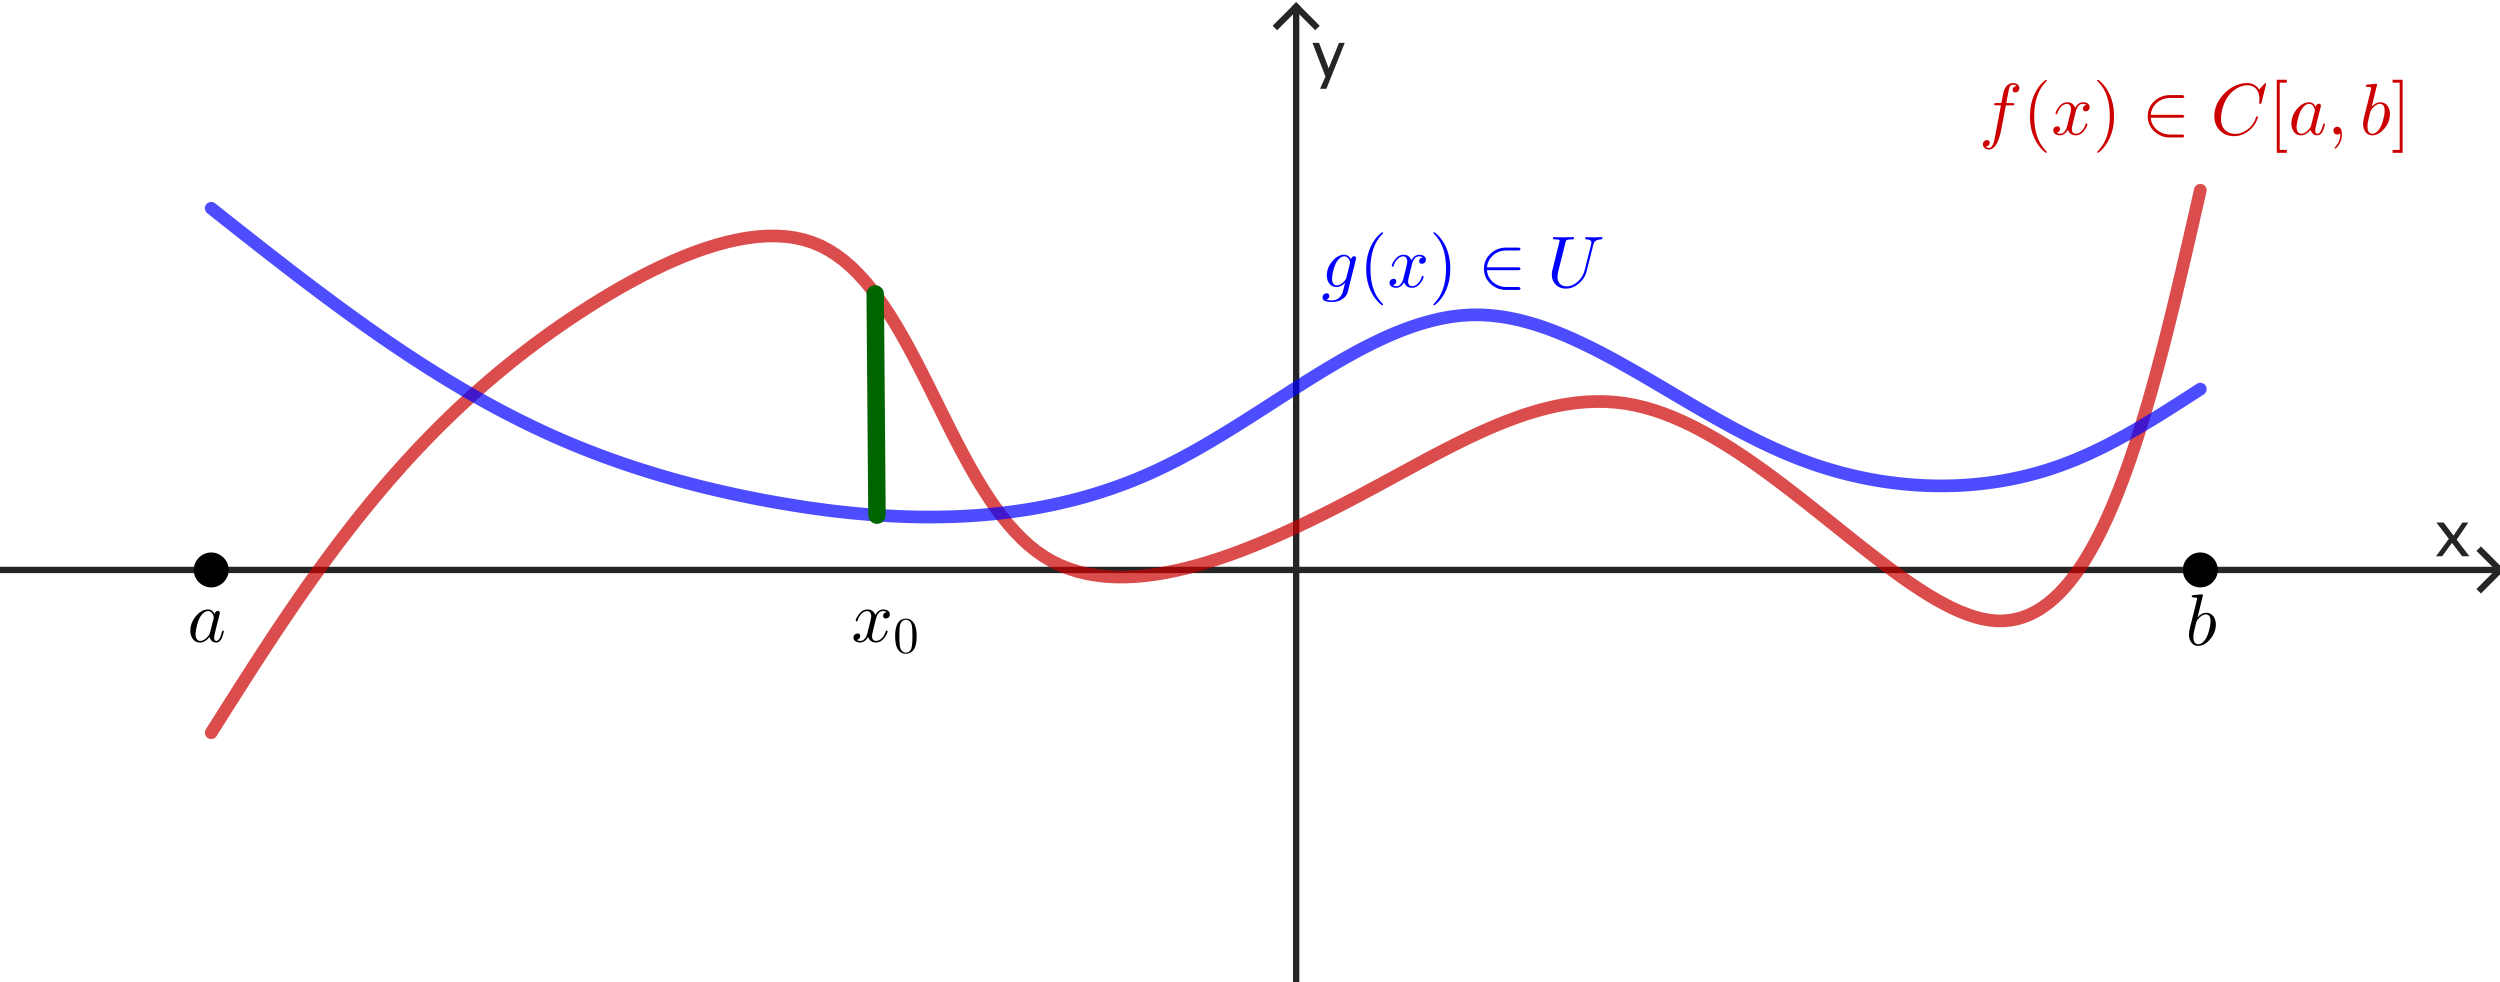 <?xml version="1.0" encoding="ISO-8859-1" standalone="no"?>

<svg 
     version="1.1"
     baseProfile="full"
     xmlns="http://www.w3.org/2000/svg"
     xmlns:xlink="http://www.w3.org/1999/xlink"
     xmlns:ev="http://www.w3.org/2001/xml-events"
     width="13.861cm"
     height="5.446cm"
     viewBox="0 0 787 309"
     >
<title>

</title>
<g stroke-linejoin="miter" stroke-dashoffset="0" stroke-dasharray="none" stroke-width="1" stroke-miterlimit="10.000" stroke-linecap="square">
<clipPath id="clip5b20cad6-b6dd-460e-bb72-22bb7161801b">
  <path d="M 0 0 L 0 310.00 L 789.00 310.00 L 789.00 0 z"/>
</clipPath>
<g clip-path="url(#clip1)">
<g stroke-width="2" stroke-linecap="butt" fill="none" stroke-opacity="1" stroke="#252525">
  <path d="M 408.03 3 L 408.03 310.00"/>
</g> <!-- drawing style -->
</g> <!-- clip1 -->
<clipPath id="clip56b33c23-7981-4737-9504-11cd05ae9ac6">
  <path d="M 0 0 L 0 310.00 L 789.00 310.00 L 789.00 0 z"/>
</clipPath>
<g clip-path="url(#clip2)">
<g stroke-width="2" stroke-linecap="butt" fill="none" stroke-opacity="1" stroke="#252525">
  <path d="M 408.03 2 L 402.03 8"/>
</g> <!-- drawing style -->
</g> <!-- clip2 -->
<clipPath id="clip8332f441-54a1-4841-a998-0c016410ae91">
  <path d="M 0 0 L 0 310.00 L 789.00 310.00 L 789.00 0 z"/>
</clipPath>
<g clip-path="url(#clip3)">
<g stroke-width="2" stroke-linecap="butt" fill="none" stroke-opacity="1" stroke="#252525">
  <path d="M 408.03 2 L 414.03 8"/>
</g> <!-- drawing style -->
</g> <!-- clip3 -->
<clipPath id="clip86cf65ba-49db-42c6-802f-104e920bec9f">
  <path d="M 0 0 L 0 310.00 L 789.00 310.00 L 789.00 0 z"/>
</clipPath>
<g clip-path="url(#clip4)">
<g fill-opacity="1" fill-rule="nonzero" stroke="none" fill="#252525">
  <path d="M 766.86 175.00 L 770.89 169.52 L 766.98 164.39 L 769.26 164.39 L 772.36 168.48 L 775.16 164.39 L 777.04 164.39 L 773.36 169.78 L 777.36 175.00 L 775.07 175.00 L 771.88 170.80 L 768.79 175.00 z"/>
</g> <!-- drawing style -->
</g> <!-- clip4 -->
<clipPath id="clipae319dc5-a918-4f1b-a253-98f81718bc49">
  <path d="M 0 0 L 0 310.00 L 789.00 310.00 L 789.00 0 z"/>
</clipPath>
<g clip-path="url(#clip5)">
<g stroke-width="2" stroke-linecap="butt" fill="none" stroke-opacity="1" stroke="#252525">
  <path d="M 0 179.31 L 786.00 179.31"/>
</g> <!-- drawing style -->
</g> <!-- clip5 -->
<clipPath id="clipf5500840-d0ff-4a81-bd1b-fe47eb1387b4">
  <path d="M 0 0 L 0 310.00 L 789.00 310.00 L 789.00 0 z"/>
</clipPath>
<g clip-path="url(#clip6)">
<g stroke-width="2" stroke-linecap="butt" fill="none" stroke-opacity="1" stroke="#252525">
  <path d="M 787.00 179.31 L 781.00 173.31"/>
</g> <!-- drawing style -->
</g> <!-- clip6 -->
<clipPath id="clip76c34444-4767-44fa-9dc6-6d88f37fc7ab">
  <path d="M 0 0 L 0 310.00 L 789.00 310.00 L 789.00 0 z"/>
</clipPath>
<g clip-path="url(#clip7)">
<g stroke-width="2" stroke-linecap="butt" fill="none" stroke-opacity="1" stroke="#252525">
  <path d="M 787.00 179.31 L 781.00 185.31"/>
</g> <!-- drawing style -->
</g> <!-- clip7 -->
<clipPath id="clipcb1e36d6-74cd-426b-af03-e3edb1404d9d">
  <path d="M 0 0 L 0 310.00 L 789.00 310.00 L 789.00 0 z"/>
</clipPath>
<g clip-path="url(#clip8)">
<g fill-opacity="1" fill-rule="nonzero" stroke="none" fill="#252525">
  <path d="M 415.54 27.857 L 417.26 24.000 L 413.16 13.395 L 415.24 13.395 L 418.27 21.383 L 421.52 13.395 L 423.33 13.395 L 417.54 27.857 z"/>
</g> <!-- drawing style -->
</g> <!-- clip8 -->
<g id="misc">
</g><!-- misc -->
<g id="layer0">
<clipPath id="clipc128e2bd-7054-4315-a0b3-5ca0949ce402">
  <path d="M 0 0 L 0 310.00 L 789.00 310.00 L 789.00 0 z"/>
</clipPath>
<g clip-path="url(#clip9)">
<g stroke-linejoin="round" stroke-width="4" stroke-linecap="round" fill="none" stroke-opacity=".698" stroke="#cc0000">
  <path d="M 66.488 230.55 L 68.204 227.83 L 69.921 225.11 L 71.640 222.39 L 73.362 219.68 L 75.088 216.96 L 76.819 214.25 L 78.556 211.54 L 80.300 208.84 L 82.052 206.14 L 83.814 203.44 L 85.585 200.75 L 87.367 198.06 L 89.162 195.38 L 90.969 192.71 L 92.791 190.04 L 94.628 187.38 L 96.481 184.72 L 98.351 182.08 L 100.24 179.44 L 102.15 176.81 L 104.07 174.20 L 106.02 171.59 L 107.99 168.99 L 109.99 166.40 L 112.00 163.83 L 114.05 161.27 L 116.12 158.72 L 118.21 156.18 L 120.34 153.65 L 122.49 151.14 L 124.68 148.65 L 126.89 146.17 L 129.14 143.70 L 131.42 141.25 L 133.74 138.82 L 136.09 136.40 L 138.47 134.00 L 140.90 131.62 L 143.36 129.25 L 145.86 126.91 L 148.40 124.58 L 150.99 122.28 L 153.61 119.99 L 156.28 117.72 L 159.00 115.48 L 161.75 113.25 L 164.56 111.05 L 167.41 108.87 L 170.31 106.72 L 173.26 104.59 L 176.26 102.48 L 179.31 100.39 L 182.42 98.334 L 185.58 96.300 L 188.78 94.297 L 192.03 92.334 L 195.32 90.420 L 198.64 88.566 L 201.98 86.780 L 205.34 85.072 L 208.71 83.452 L 212.08 81.930 L 215.45 80.515 L 218.80 79.216 L 222.14 78.044 L 225.45 77.007 L 228.74 76.116 L 231.98 75.380 L 235.18 74.808 L 238.33 74.410 L 241.42 74.197 L 244.45 74.176 L 247.40 74.359 L 250.28 74.753 L 253.06 75.370 L 255.76 76.219 L 258.36 77.306 L 260.86 78.624 L 263.28 80.161 L 265.61 81.905 L 267.86 83.842 L 270.03 85.962 L 272.14 88.251 L 274.18 90.698 L 276.16 93.290 L 278.09 96.015 L 279.97 98.861 L 281.80 101.81 L 283.60 104.87 L 285.37 108.00 L 287.10 111.21 L 288.82 114.47 L 290.51 117.78 L 292.20 121.13 L 293.87 124.50 L 295.55 127.88 L 297.23 131.26 L 298.91 134.63 L 300.61 137.97 L 302.33 141.27 L 304.07 144.52 L 305.83 147.70 L 307.64 150.82 L 309.48 153.84 L 311.37 156.76 L 313.30 159.58 L 315.29 162.26 L 317.34 164.82 L 319.46 167.22 L 321.64 169.46 L 323.90 171.53 L 326.24 173.41 L 328.67 175.10 L 331.18 176.57 L 333.79 177.85 L 336.47 178.92 L 339.24 179.80 L 342.08 180.49 L 345.00 181.00 L 347.98 181.35 L 351.03 181.52 L 354.13 181.54 L 357.30 181.40 L 360.51 181.12 L 363.77 180.70 L 367.08 180.14 L 370.42 179.46 L 373.81 178.66 L 377.22 177.75 L 380.66 176.73 L 384.12 175.61 L 387.61 174.40 L 391.11 173.10 L 394.62 171.72 L 398.14 170.27 L 401.67 168.75 L 405.19 167.18 L 408.71 165.55 L 412.22 163.87 L 415.72 162.16 L 419.21 160.41 L 422.67 158.63 L 426.11 156.84 L 429.52 155.03 L 432.90 153.22 L 436.25 151.40 L 439.57 149.60 L 442.87 147.81 L 446.13 146.04 L 449.38 144.30 L 452.60 142.60 L 455.80 140.95 L 458.99 139.34 L 462.15 137.79 L 465.30 136.31 L 468.43 134.90 L 471.55 133.58 L 474.66 132.34 L 477.75 131.19 L 480.84 130.14 L 483.92 129.21 L 486.99 128.39 L 490.06 127.69 L 493.13 127.13 L 496.19 126.70 L 499.25 126.42 L 502.32 126.29 L 505.39 126.32 L 508.46 126.51 L 511.54 126.88 L 514.62 127.43 L 517.71 128.17 L 520.81 129.08 L 523.92 130.15 L 527.02 131.38 L 530.13 132.75 L 533.24 134.26 L 536.35 135.90 L 539.46 137.65 L 542.56 139.50 L 545.66 141.45 L 548.75 143.49 L 551.83 145.60 L 554.90 147.78 L 557.96 150.02 L 561.01 152.30 L 564.04 154.62 L 567.05 156.96 L 570.05 159.32 L 573.03 161.69 L 575.99 164.05 L 578.93 166.40 L 581.84 168.73 L 584.73 171.02 L 587.59 173.27 L 590.42 175.47 L 593.22 177.60 L 595.99 179.66 L 598.73 181.64 L 601.44 183.53 L 604.11 185.31 L 606.74 186.99 L 609.33 188.53 L 611.88 189.95 L 614.39 191.23 L 616.86 192.35 L 619.28 193.31 L 621.66 194.10 L 623.99 194.71 L 626.27 195.12 L 628.50 195.34 L 630.67 195.34 L 632.80 195.15 L 634.87 194.75 L 636.90 194.16 L 638.88 193.38 L 640.82 192.42 L 642.71 191.27 L 644.56 189.95 L 646.36 188.46 L 648.12 186.80 L 649.84 184.98 L 651.53 183.01 L 653.17 180.88 L 654.78 178.60 L 656.35 176.18 L 657.89 173.61 L 659.40 170.92 L 660.87 168.10 L 662.31 165.15 L 663.72 162.08 L 665.11 158.89 L 666.46 155.59 L 667.79 152.19 L 669.09 148.69 L 670.37 145.09 L 671.63 141.39 L 672.86 137.61 L 674.08 133.74 L 675.27 129.80 L 676.45 125.78 L 677.60 121.69 L 678.75 117.54 L 679.87 113.33 L 680.99 109.06 L 682.09 104.74 L 683.18 100.38 L 684.26 95.971 L 685.33 91.527 L 686.39 87.051 L 687.44 82.547 L 688.49 78.020 L 689.54 73.475 L 690.58 68.915 L 691.62 64.347 L 692.66 59.773"/>
<title>Curve b</title>
<desc>Curve b: Spline({A, B, C, D, E, F, G, H}, 3)</desc>

</g> <!-- drawing style -->
</g> <!-- clip9 -->
<clipPath id="clipbd747588-fc4f-4c95-aa65-fa12a14eb214">
  <path d="M 0 0 L 0 310.00 L 789.00 310.00 L 789.00 0 z"/>
</clipPath>
<g clip-path="url(#clip10)">
<g stroke-linejoin="round" stroke-width="4" stroke-linecap="round" fill="none" stroke-opacity=".698" stroke="#0000ff">
  <path d="M 66.488 65.466 L 68.598 67.135 L 70.707 68.803 L 72.817 70.470 L 74.928 72.136 L 77.040 73.800 L 79.153 75.462 L 81.267 77.120 L 83.384 78.775 L 85.502 80.426 L 87.622 82.072 L 89.745 83.714 L 91.871 85.350 L 93.999 86.979 L 96.131 88.603 L 98.266 90.219 L 100.41 91.828 L 102.55 93.429 L 104.69 95.021 L 106.85 96.604 L 109.00 98.178 L 111.16 99.741 L 113.33 101.29 L 115.50 102.84 L 117.68 104.37 L 119.86 105.89 L 122.05 107.39 L 124.25 108.88 L 126.45 110.36 L 128.66 111.83 L 130.88 113.28 L 133.10 114.72 L 135.33 116.14 L 137.57 117.54 L 139.82 118.93 L 142.07 120.30 L 144.34 121.65 L 146.61 122.99 L 148.89 124.30 L 151.18 125.60 L 153.49 126.88 L 155.80 128.14 L 158.12 129.37 L 160.45 130.59 L 162.79 131.78 L 165.15 132.96 L 167.51 134.11 L 169.89 135.23 L 172.27 136.34 L 174.67 137.42 L 177.08 138.47 L 179.51 139.50 L 181.94 140.51 L 184.39 141.49 L 186.84 142.44 L 189.31 143.38 L 191.79 144.29 L 194.28 145.17 L 196.78 146.04 L 199.29 146.88 L 201.81 147.69 L 204.34 148.49 L 206.88 149.26 L 209.43 150.01 L 211.98 150.74 L 214.55 151.45 L 217.12 152.13 L 219.70 152.80 L 222.29 153.44 L 224.88 154.06 L 227.49 154.67 L 230.10 155.25 L 232.71 155.81 L 235.33 156.35 L 237.96 156.88 L 240.59 157.38 L 243.23 157.86 L 245.88 158.33 L 248.53 158.77 L 251.18 159.20 L 253.84 159.61 L 256.50 159.99 L 259.16 160.35 L 261.83 160.69 L 264.50 161.00 L 267.18 161.29 L 269.85 161.55 L 272.53 161.79 L 275.21 162.00 L 277.89 162.18 L 280.57 162.34 L 283.25 162.46 L 285.93 162.56 L 288.62 162.62 L 291.30 162.66 L 293.98 162.66 L 296.65 162.62 L 299.33 162.56 L 302.01 162.46 L 304.68 162.32 L 307.35 162.15 L 310.01 161.94 L 312.68 161.69 L 315.34 161.40 L 317.99 161.08 L 320.65 160.71 L 323.29 160.31 L 325.93 159.86 L 328.57 159.37 L 331.20 158.84 L 333.82 158.26 L 336.44 157.64 L 339.05 156.98 L 341.66 156.27 L 344.25 155.51 L 346.84 154.70 L 349.42 153.85 L 352.00 152.94 L 354.56 151.99 L 357.11 150.99 L 359.66 149.93 L 362.19 148.82 L 364.72 147.66 L 367.23 146.45 L 369.74 145.19 L 372.23 143.89 L 374.71 142.54 L 377.19 141.16 L 379.66 139.74 L 382.11 138.29 L 384.56 136.82 L 387.00 135.33 L 389.44 133.82 L 391.86 132.30 L 394.28 130.76 L 396.69 129.22 L 399.09 127.68 L 401.49 126.13 L 403.88 124.60 L 406.26 123.07 L 408.64 121.55 L 411.02 120.05 L 413.38 118.58 L 415.75 117.12 L 418.10 115.70 L 420.46 114.30 L 422.80 112.94 L 425.15 111.63 L 427.49 110.35 L 429.83 109.12 L 432.16 107.95 L 434.49 106.83 L 436.82 105.76 L 439.14 104.76 L 441.47 103.83 L 443.79 102.97 L 446.11 102.18 L 448.43 101.47 L 450.74 100.84 L 453.06 100.29 L 455.38 99.840 L 457.69 99.479 L 460.01 99.215 L 462.32 99.053 L 464.64 98.995 L 466.95 99.043 L 469.27 99.194 L 471.59 99.443 L 473.91 99.787 L 476.23 100.22 L 478.56 100.74 L 480.89 101.35 L 483.22 102.03 L 485.55 102.79 L 487.89 103.62 L 490.23 104.52 L 492.57 105.48 L 494.92 106.50 L 497.27 107.58 L 499.63 108.71 L 502.00 109.88 L 504.37 111.10 L 506.74 112.36 L 509.13 113.66 L 511.51 114.98 L 513.91 116.34 L 516.31 117.72 L 518.72 119.12 L 521.14 120.54 L 523.57 121.97 L 526.00 123.40 L 528.45 124.85 L 530.90 126.29 L 533.36 127.73 L 535.83 129.16 L 538.31 130.58 L 540.81 131.99 L 543.31 133.38 L 545.82 134.75 L 548.35 136.08 L 550.89 137.39 L 553.43 138.67 L 555.99 139.90 L 558.57 141.09 L 561.15 142.24 L 563.75 143.34 L 566.36 144.38 L 568.99 145.36 L 571.63 146.29 L 574.28 147.15 L 576.95 147.95 L 579.62 148.70 L 582.30 149.38 L 584.99 150.00 L 587.68 150.56 L 590.38 151.06 L 593.08 151.50 L 595.79 151.87 L 598.49 152.19 L 601.20 152.44 L 603.90 152.64 L 606.60 152.77 L 609.30 152.84 L 611.99 152.85 L 614.67 152.80 L 617.35 152.69 L 620.02 152.51 L 622.68 152.27 L 625.32 151.98 L 627.95 151.62 L 630.57 151.20 L 633.18 150.71 L 635.76 150.17 L 638.33 149.56 L 640.88 148.89 L 643.41 148.16 L 645.92 147.36 L 648.40 146.51 L 650.86 145.59 L 653.31 144.62 L 655.73 143.59 L 658.13 142.51 L 660.51 141.39 L 662.88 140.22 L 665.23 139.00 L 667.56 137.75 L 669.89 136.47 L 672.20 135.15 L 674.50 133.80 L 676.79 132.43 L 679.07 131.04 L 681.35 129.63 L 683.61 128.20 L 685.88 126.76 L 688.14 125.31 L 690.40 123.85 L 692.66 122.39"/>
<title>Curve c</title>
<desc>Curve c: Spline({I, J, K, L, M, N, O, P}, 3)</desc>

</g> <!-- drawing style -->
</g> <!-- clip10 -->
<clipPath id="clipb9ef87e7-c7a0-483d-aba4-9bfa2718a459">
  <path d="M 0 0 L 0 310.00 L 789.00 310.00 L 789.00 0 z"/>
</clipPath>
<g clip-path="url(#clip11)">
<g stroke-linejoin="round" stroke-width="5.5" stroke-linecap="round" fill="none" stroke-opacity="1" stroke="#006400">
  <path d="M 275.52 92.426 L 276.07 162.06"/>
<title>Segment f</title>
<desc>Segment f: Segment S, T</desc>

</g> <!-- drawing style -->
</g> <!-- clip11 -->
<clipPath id="clip3fcbcfeb-55ea-4b9e-94d1-00ef8c5a3af5">
  <path d="M 0 0 L 0 310.00 L 789.00 310.00 L 789.00 0 z"/>
</clipPath>
<g clip-path="url(#clip12)">
<g fill-opacity="1" fill-rule="nonzero" stroke="none" fill="#000000">
  <path d="M 71.488 179.31 C 71.488 182.08 69.250 184.31 66.488 184.31 C 63.727 184.31 61.488 182.08 61.488 179.31 C 61.488 176.55 63.727 174.31 66.488 174.31 C 69.250 174.31 71.488 176.55 71.488 179.31 z"/>
<title>Point Q</title>
<desc>Point Q: Point on xAxis</desc>

</g> <!-- drawing style -->
</g> <!-- clip12 -->
<clipPath id="clip37126c83-14e7-4787-80d6-248cf6eca433">
  <path d="M 0 0 L 0 310.00 L 789.00 310.00 L 789.00 0 z"/>
</clipPath>
<g clip-path="url(#clip13)">
<g stroke-linejoin="round" stroke-linecap="round" fill="none" stroke-opacity="1" stroke="#000000">
  <path d="M 71.488 179.31 C 71.488 182.08 69.250 184.31 66.488 184.31 C 63.727 184.31 61.488 182.08 61.488 179.31 C 61.488 176.55 63.727 174.31 66.488 174.31 C 69.250 174.31 71.488 176.55 71.488 179.31 z"/>
<title>Point Q</title>
<desc>Point Q: Point on xAxis</desc>

</g> <!-- drawing style -->
</g> <!-- clip13 -->
<clipPath id="clipa07a4c17-3b60-4739-9cd8-7c94234e82e6">
  <path d="M 0 0 L 0 310.00 L 789.00 310.00 L 789.00 0 z"/>
</clipPath>
<g clip-path="url(#clip14)">
<g fill-opacity="1" fill-rule="nonzero" stroke="none" fill="#000000">
  <path d="M 697.66 179.31 C 697.66 182.08 695.42 184.31 692.66 184.31 C 689.89 184.31 687.66 182.08 687.66 179.31 C 687.66 176.55 689.89 174.31 692.66 174.31 C 695.42 174.31 697.66 176.55 697.66 179.31 z"/>
<title>Point R</title>
<desc>Point R: Point on xAxis</desc>

</g> <!-- drawing style -->
</g> <!-- clip14 -->
<clipPath id="clipfee1bed5-87ae-4cb3-a701-eeff0da0b0e9">
  <path d="M 0 0 L 0 310.00 L 789.00 310.00 L 789.00 0 z"/>
</clipPath>
<g clip-path="url(#clip15)">
<g stroke-linejoin="round" stroke-linecap="round" fill="none" stroke-opacity="1" stroke="#000000">
  <path d="M 697.66 179.31 C 697.66 182.08 695.42 184.31 692.66 184.31 C 689.89 184.31 687.66 182.08 687.66 179.31 C 687.66 176.55 689.89 174.31 692.66 174.31 C 695.42 174.31 697.66 176.55 697.66 179.31 z"/>
<title>Point R</title>
<desc>Point R: Point on xAxis</desc>

</g> <!-- drawing style -->
</g> <!-- clip15 -->
<g transform="matrix(.23, 0, 0, .23, 623.00, 42.250)">
<clipPath id="clip04ae8f73-48a2-4e34-8082-d869388ca95c">
  <path d="M -2708.7 -183.70 L -2708.7 1164.1 L 721.74 1164.1 L 721.74 -183.70 z"/>
</clipPath>
<g clip-path="url(#clip16)">
<g fill-opacity="1" fill-rule="nonzero" stroke="none" fill="#cc0000">
  <path d="M 36.703 -40.000 L 36.703 -40.000 L 30.703 -8.297 Q 29.797 -2.094 27.094 5.906 Q 26.094 8.797 25.094 10.797 Q 21.594 18.203 16.406 20.000 Q 15.094 20.500 13.797 20.500 Q 8.797 20.500 6.406 17.094 Q 5.297 15.594 5.297 13.594 Q 5.297 9.594 8.703 8.094 Q 9.703 7.594 10.797 7.594 Q 13.703 7.594 14.406 10.094 Q 14.500 10.594 14.500 11.094 Q 14.500 14.500 11.500 15.906 Q 10.406 16.406 9 16.500 Q 10.906 18.297 13.797 18.297 Q 18.203 18.297 20.703 8.5 Q 21.203 6.203 21.906 2.5 L 22.500 -.5 L 30.000 -40.000 L 23.406 -40.000 Q 20.906 -40.000 20.703 -40.797 L 20.594 -40.797 L 20.594 -41.203 Q 20.594 -42.906 22.297 -43.094 L 22.297 -43.094 L 23.594 -43.094 L 30.500 -43.094 Q 32.906 -55.594 33.797 -58.797 Q 36.797 -68.797 44.406 -70.297 Q 45.500 -70.500 46.500 -70.500 Q 51.703 -70.500 54.094 -67.094 L 54.094 -67.094 Q 55.203 -65.594 55.203 -63.594 Q 55.203 -59.594 51.797 -58.094 Q 50.797 -57.594 49.703 -57.594 Q 46.797 -57.594 46.094 -60.094 Q 46.000 -60.594 46.000 -61.094 Q 46.000 -64.203 48.797 -65.703 Q 49.906 -66.406 51.406 -66.500 Q 49.500 -68.297 46.500 -68.297 Q 43.406 -68.297 41.797 -64.906 Q 41.094 -63.500 39.406 -54.500 L 37.297 -43.094 L 45.594 -43.094 Q 48.094 -43.094 48.297 -42.000 Q 48.297 -40.203 46.703 -40.000 L 46.594 -40.000 L 45.297 -40.000 L 36.703 -40.000 z"/>
<title>f(x)\in C[a,b]</title>
<desc>text1 = “f(x)\in C[a,b]”</desc>

</g> <!-- drawing style -->
</g> <!-- clip16 -->
</g> <!-- transform -->
<g transform="matrix(.23, 0, 0, .23, 636.75, 42.250)">
<clipPath id="clipe47205b5-100b-496d-b210-fc535ea94b5e">
  <path d="M -2768.5 -183.70 L -2768.5 1164.1 L 661.94 1164.1 L 661.94 -183.70 z"/>
</clipPath>
<g clip-path="url(#clip17)">
<g fill-opacity="1" fill-rule="nonzero" stroke="none" fill="#cc0000">
  <path d="M 33.094 24.000 L 33.094 24.000 Q 33.094 25.000 32.094 25.000 Q 30.906 25.000 26.797 20.906 Q 20.594 14.703 16.500 6.203 Q 9.906 -7.406 9.906 -25.000 Q 9.906 -41.906 16.203 -55.500 Q 21.406 -66.594 29.406 -73.297 Q 31.500 -75.000 32.094 -75.000 Q 33.094 -75.000 33.094 -74.000 Q 33.094 -73.500 31.797 -72.297 Q 15.703 -55.906 15.703 -25.000 Q 15.703 5.797 31.406 21.797 Q 33.094 23.500 33.094 24.000 z"/>
<title>f(x)\in C[a,b]</title>
<desc>text1 = “f(x)\in C[a,b]”</desc>

</g> <!-- drawing style -->
</g> <!-- clip17 -->
</g> <!-- transform -->
<g transform="matrix(.23, 0, 0, .23, 645.70, 42.250)">
<clipPath id="clip5db683eb-6efd-4f27-8f90-3522dda13b0a">
  <path d="M -2807.4 -183.70 L -2807.4 1164.1 L 623.04 1164.1 L 623.04 -183.70 z"/>
</clipPath>
<g clip-path="url(#clip18)">
<g fill-opacity="1" fill-rule="nonzero" stroke="none" fill="#cc0000">
  <path d="M 33.406 -30.203 L 30.000 -16.500 Q 28.297 -9.703 28.297 -7.703 Q 28.297 -2.5 32.000 -1.406 Q 32.797 -1.094 33.797 -1.094 Q 38.797 -1.094 42.906 -6.094 Q 45.594 -9.297 47.094 -14.203 Q 47.406 -15.297 48.406 -15.297 Q 49.594 -15.297 49.594 -14.297 Q 49.594 -11.797 46.500 -7.094 Q 41.094 1.094 33.594 1.094 Q 26.797 1.094 23.703 -4.594 Q 23.094 -5.5 22.797 -6.5 Q 20.406 -1.703 16.203 .203 Q 14.297 1.094 12.297 1.094 Q 6.297 1.094 3.906 -2.406 Q 2.906 -3.703 2.906 -5.5 Q 2.906 -9.203 6.094 -10.703 Q 7.203 -11.297 8.406 -11.297 Q 11.406 -11.297 12.000 -8.797 Q 12.094 -8.297 12.094 -7.797 Q 12.094 -4.406 8.703 -2.797 Q 8.094 -2.5 7.406 -2.406 Q 9.5 -1.094 12.406 -1.094 Q 17.703 -1.094 20.797 -8.203 Q 21.406 -9.703 21.906 -11.500 Q 27.297 -31.906 27.297 -35.297 Q 26.703 -41.500 21.906 -42.000 Q 16.703 -42.000 12.406 -36.703 L 12.406 -36.594 Q 12.406 -36.500 12.297 -36.500 Q 10.797 -34.500 9.594 -31.906 Q 9.094 -30.703 8.703 -29.500 L 8.5 -28.906 Q 8.297 -27.797 7.203 -27.797 Q 6 -27.797 6 -28.797 Q 6 -31.297 9.203 -36.000 Q 14.594 -44.203 22.094 -44.203 Q 29.797 -44.203 32.906 -36.594 Q 36.094 -42.797 41.406 -44.000 Q 42.406 -44.203 43.406 -44.203 Q 49.297 -44.203 51.703 -40.906 Q 52.703 -39.500 52.703 -37.594 Q 52.703 -33.500 49.000 -32.094 Q 48.094 -31.797 47.297 -31.797 Q 44.203 -31.797 43.594 -34.500 Q 43.500 -34.906 43.500 -35.297 Q 43.500 -38.297 46.406 -40.000 Q 47.297 -40.500 48.297 -40.703 Q 46.203 -42.000 43.297 -42.000 Q 36.500 -42.000 33.703 -31.406 Q 33.500 -30.797 33.406 -30.203 z"/>
<title>f(x)\in C[a,b]</title>
<desc>text1 = “f(x)\in C[a,b]”</desc>

</g> <!-- drawing style -->
</g> <!-- clip18 -->
</g> <!-- transform -->
<g transform="matrix(.23, 0, 0, .23, 658.86, 42.250)">
<clipPath id="clip4c8f93d1-a45a-40b9-adb9-714adc06cfe9">
  <path d="M -2864.6 -183.70 L -2864.6 1164.1 L 565.84 1164.1 L 565.84 -183.70 z"/>
</clipPath>
<g clip-path="url(#clip19)">
<g fill-opacity="1" fill-rule="nonzero" stroke="none" fill="#cc0000">
  <path d="M 28.906 -25.000 L 28.906 -25.000 Q 28.906 -8.094 22.594 5.5 Q 17.406 16.594 9.406 23.297 Q 7.297 25.000 6.703 25.000 Q 5.703 25.000 5.703 24.000 Q 5.703 23.500 7 22.297 Q 23.094 5.906 23.094 -25.000 Q 23.094 -55.500 8.094 -71.203 L 7.594 -71.703 Q 5.703 -73.500 5.703 -74.000 Q 5.703 -75.000 6.703 -75.000 Q 7.906 -75.000 12.000 -70.906 Q 18.203 -64.703 22.297 -56.203 Q 28.906 -42.594 28.906 -25.000 z"/>
<title>f(x)\in C[a,b]</title>
<desc>text1 = “f(x)\in C[a,b]”</desc>

</g> <!-- drawing style -->
</g> <!-- clip19 -->
</g> <!-- transform -->
<g transform="matrix(.23, 0, 0, .23, 674.19, 42.250)">
<clipPath id="clip6e487c47-a212-46e4-8f8f-35341aaf90f2">
  <path d="M -2931.3 -183.70 L -2931.3 1164.1 L 499.16 1164.1 L 499.16 -183.70 z"/>
</clipPath>
<g clip-path="url(#clip20)">
<g fill-opacity="1" fill-rule="nonzero" stroke="none" fill="#cc0000">
  <path d="M 55.000 -23.000 L 55.000 -23.000 L 12.406 -23.000 Q 13.406 -11.797 22.594 -5.203 Q 29.703 -0 39.094 -0 L 55.000 -0 Q 58.203 -0 58.297 2 Q 58.297 4 55.000 4 L 38.797 4 Q 26.203 4 17.297 -4.406 Q 8.297 -12.906 8.297 -25.000 Q 8.297 -37.703 17.906 -46.203 Q 26.797 -54.000 38.703 -54.000 L 55.000 -54.000 Q 58.203 -54.000 58.297 -52.000 Q 58.297 -50.000 55.000 -50.000 L 39.000 -50.000 Q 27.297 -50.000 19.500 -42.203 Q 13.203 -35.906 12.406 -27.000 L 55.000 -27.000 Q 58.203 -27.000 58.297 -25.000 Q 58.297 -23.000 55.000 -23.000 z"/>
<title>f(x)\in C[a,b]</title>
<desc>text1 = “f(x)\in C[a,b]”</desc>

</g> <!-- drawing style -->
</g> <!-- clip20 -->
</g> <!-- transform -->
<g transform="matrix(.23, 0, 0, .23, 695.92, 42.250)">
<clipPath id="clipe069ecb4-d817-471b-b300-f2be8b9e8165">
  <path d="M -3025.8 -183.70 L -3025.8 1164.1 L 404.68 1164.1 L 404.68 -183.70 z"/>
</clipPath>
<g clip-path="url(#clip21)">
<g fill-opacity="1" fill-rule="nonzero" stroke="none" fill="#cc0000">
  <path d="M 76.000 -69.500 L 69.703 -44.000 Q 69.203 -42.203 68.703 -42.094 L 68.594 -42.000 L 67.906 -42.000 Q 66.406 -42.000 66.406 -43.000 L 66.703 -47.906 L 66.703 -48.094 Q 66.703 -60.500 58.906 -65.203 L 58.797 -65.297 Q 55.297 -67.406 50.594 -67.406 Q 40.000 -67.406 30.500 -59.500 Q 28.094 -57.594 26.203 -55.297 Q 16.703 -44.203 14.500 -27.094 Q 14.094 -24.000 14.094 -21.703 Q 14.094 -7.703 24.703 -2.797 Q 28.797 -.906 33.703 -.906 Q 43.094 -.906 52.094 -8.203 Q 59.094 -14.094 62.203 -24.000 Q 62.406 -25.000 63.500 -25.000 Q 64.703 -25.000 64.703 -24.000 Q 64.703 -22.203 62.406 -17.594 Q 59.297 -11.297 53.703 -6.406 Q 43.797 2.203 32.094 2.203 Q 19.297 2.203 11.594 -6.594 Q 5 -14.094 5 -25.203 Q 5 -40.094 15.906 -53.094 Q 26.000 -65.203 39.797 -69.094 Q 44.906 -70.500 49.797 -70.500 Q 60.703 -70.500 66.406 -61.594 L 73.406 -69.297 Q 74.594 -70.500 74.906 -70.500 Q 76.000 -70.500 76.000 -69.500 z"/>
<title>f(x)\in C[a,b]</title>
<desc>text1 = “f(x)\in C[a,b]”</desc>

</g> <!-- drawing style -->
</g> <!-- clip21 -->
</g> <!-- transform -->
<g transform="matrix(.23, 0, 0, .23, 714.02, 42.250)">
<clipPath id="clip52c28fdc-0ff4-4fb9-974d-8700c6071e7f">
  <path d="M -3104.5 -183.70 L -3104.5 1164.1 L 325.98 1164.1 L 325.98 -183.70 z"/>
</clipPath>
<g clip-path="url(#clip22)">
<g fill-opacity="1" fill-rule="nonzero" stroke="none" fill="#cc0000">
  <path d="M 25.500 25.000 L 11.797 25.000 L 11.797 -75.000 L 25.500 -75.000 L 25.500 -71.000 L 15.797 -71.000 L 15.797 21.000 L 25.500 21.000 L 25.500 25.000 z"/>
<title>f(x)\in C[a,b]</title>
<desc>text1 = “f(x)\in C[a,b]”</desc>

</g> <!-- drawing style -->
</g> <!-- clip22 -->
</g> <!-- transform -->
<g transform="matrix(.23, 0, 0, .23, 720.42, 42.250)">
<clipPath id="clip1804dec2-e930-4e91-89a0-0ce9721f6fd9">
  <path d="M -3132.3 -183.70 L -3132.3 1164.1 L 298.18 1164.1 L 298.18 -183.70 z"/>
</clipPath>
<g clip-path="url(#clip23)">
<g fill-opacity="1" fill-rule="nonzero" stroke="none" fill="#cc0000">
  <path d="M 37.297 -37.797 Q 37.797 -41.203 40.406 -42.000 Q 40.906 -42.203 41.500 -42.203 Q 44.094 -42.203 44.406 -39.500 Q 44.406 -38.906 43.703 -36.094 L 40.094 -22.094 Q 38.594 -15.797 37.906 -13.094 Q 36.594 -7.906 36.594 -5.703 Q 36.594 -1.094 39.594 -1.094 Q 43.406 -1.094 46.000 -9.094 Q 46.500 -10.797 47.203 -13.500 Q 48.000 -15.203 48.594 -15.297 Q 49.797 -15.297 49.797 -14.297 Q 49.797 -12.797 48.000 -7.297 Q 47.406 -5.594 46.797 -4.406 Q 44.000 1.094 39.406 1.094 Q 33.797 1.094 31.297 -3.703 Q 30.594 -4.906 30.297 -6.406 Q 24.000 1.094 17.297 1.094 Q 9.797 1.094 6.203 -5.703 Q 4 -9.703 4 -14.906 Q 4 -25.703 11.500 -34.906 Q 18.500 -43.297 26.703 -44.094 Q 27.406 -44.203 28.094 -44.203 Q 34.203 -44.203 37.297 -37.797 z M 30.797 -11.906 L 30.797 -11.906 L 35.797 -31.500 Q 36.094 -33.000 36.094 -33.203 Q 36.094 -35.297 34.297 -38.297 Q 32.094 -42.000 28.203 -42.000 Q 23.000 -42.000 18.297 -35.203 Q 17.406 -33.906 16.594 -32.406 Q 13.703 -26.594 11.703 -15.906 Q 11.094 -12.500 11.094 -10.500 Q 11.094 -3.703 14.906 -1.703 Q 16.000 -1.094 17.500 -1.094 Q 23.094 -1.094 28.797 -8.203 Q 30.203 -9.797 30.703 -11.500 L 30.703 -11.594 Q 30.797 -11.797 30.797 -11.906 z"/>
<title>f(x)\in C[a,b]</title>
<desc>text1 = “f(x)\in C[a,b]”</desc>

</g> <!-- drawing style -->
</g> <!-- clip23 -->
</g> <!-- transform -->
<g transform="matrix(.23, 0, 0, .23, 732.58, 42.250)">
<clipPath id="clip13e7d2bb-8ae1-435d-87f4-14ba85834702">
  <path d="M -3185.2 -183.70 L -3185.2 1164.1 L 245.28 1164.1 L 245.28 -183.70 z"/>
</clipPath>
<g clip-path="url(#clip24)">
<g fill-opacity="1" fill-rule="nonzero" stroke="none" fill="#cc0000">
  <path d="M 20.297 -.094 L 20.297 -.094 Q 20.297 9.594 14.000 16.906 Q 12.297 18.906 11.203 19.297 Q 10.203 19.297 10.203 18.203 Q 10.203 17.703 11.297 16.594 Q 17.297 10.594 18.000 1.906 Q 18.094 .906 18.094 -.094 Q 18.094 -1.594 17.906 -1.594 Q 17.797 -1.594 17.406 -1.297 Q 16.000 -0 13.906 -0 Q 10.203 -0 9 -3.406 Q 8.594 -4.297 8.594 -5.297 Q 8.594 -8.906 11.703 -10.203 Q 12.703 -10.594 13.906 -10.594 Q 18.297 -10.594 19.797 -4.797 Q 20.297 -2.703 20.297 -.094 z"/>
<title>f(x)\in C[a,b]</title>
<desc>text1 = “f(x)\in C[a,b]”</desc>

</g> <!-- drawing style -->
</g> <!-- clip24 -->
</g> <!-- transform -->
<g transform="matrix(.23, 0, 0, .23, 742.81, 42.250)">
<clipPath id="clip4305b8f3-6fd9-4e77-878d-ed5d6bb794f0">
  <path d="M -3229.6 -183.70 L -3229.6 1164.1 L 200.82 1164.1 L 200.82 -183.70 z"/>
</clipPath>
<g clip-path="url(#clip25)">
<g fill-opacity="1" fill-rule="nonzero" stroke="none" fill="#cc0000">
  <path d="M 23.906 -68.297 L 16.500 -38.203 Q 22.297 -44.203 28.203 -44.203 Q 35.703 -44.203 39.406 -37.297 Q 41.500 -33.297 41.500 -28.203 Q 41.500 -17.594 34.094 -8.406 Q 27.203 .094 18.906 1 Q 18.094 1.094 17.406 1.094 Q 10.203 1.094 6.703 -5.594 Q 4.703 -9.406 4.703 -14.594 Q 4.703 -18.000 6.297 -24.703 L 14.500 -57.297 Q 15.906 -63.203 15.906 -63.500 Q 15.906 -64.594 14.500 -64.906 L 14.500 -64.906 Q 13.297 -65.203 10.906 -65.203 Q 8.703 -65.203 8.5 -66.406 Q 8.5 -68.094 10.406 -68.406 L 22.594 -69.406 Q 23.906 -69.406 23.906 -68.297 z M 14.500 -30.500 L 12.297 -21.297 Q 10.703 -15.000 10.703 -11.203 Q 10.703 -2.594 15.906 -1.297 Q 16.594 -1.094 17.406 -1.094 Q 22.703 -1.094 27.297 -8.094 Q 28.297 -9.594 29.203 -11.406 Q 31.906 -17.094 33.703 -26.797 Q 34.297 -30.297 34.297 -32.594 Q 34.297 -40.594 29.406 -41.797 L 29.297 -41.906 Q 28.703 -42.000 28.000 -42.000 Q 22.000 -42.000 16.000 -34.000 Q 15.203 -33.000 14.500 -30.500 z"/>
<title>f(x)\in C[a,b]</title>
<desc>text1 = “f(x)\in C[a,b]”</desc>

</g> <!-- drawing style -->
</g> <!-- clip25 -->
</g> <!-- transform -->
<g transform="matrix(.23, 0, 0, .23, 752.68, 42.250)">
<clipPath id="clipbc05af6b-cc31-4276-a92f-e16c8f35d800">
  <path d="M -3272.5 -183.70 L -3272.5 1164.1 L 157.92 1164.1 L 157.92 -183.70 z"/>
</clipPath>
<g clip-path="url(#clip26)">
<g fill-opacity="1" fill-rule="nonzero" stroke="none" fill="#cc0000">
  <path d="M 15.906 -75.000 L 15.906 25.000 L 2.203 25.000 L 2.203 21.000 L 11.906 21.000 L 11.906 -71.000 L 2.203 -71.000 L 2.203 -75.000 L 15.906 -75.000 z"/>
<title>f(x)\in C[a,b]</title>
<desc>text1 = “f(x)\in C[a,b]”</desc>

</g> <!-- drawing style -->
</g> <!-- clip26 -->
</g> <!-- transform -->
<g transform="matrix(.23, 0, 0, .23, 416.00, 90.250)">
<clipPath id="clip9f05446b-d539-4461-aa77-a73e8068002b">
  <path d="M -1808.7 -392.39 L -1808.7 955.43 L 1621.7 955.43 L 1621.7 -392.39 z"/>
</clipPath>
<g clip-path="url(#clip27)">
<g fill-opacity="1" fill-rule="nonzero" stroke="none" fill="#0000ff">
  <path d="M 47.094 -37.703 L 47.094 -37.703 L 36.000 6.703 Q 34.500 12.703 28.203 16.797 Q 22.406 20.500 14.797 20.500 Q 2.5 20.500 1.594 15.500 Q 1.5 15.000 1.5 14.406 Q 1.5 10.297 5.203 8.906 Q 6.094 8.594 6.906 8.594 Q 10.000 8.594 10.594 11.297 Q 10.703 11.703 10.703 12.094 Q 10.703 15.297 7.703 16.906 Q 7.203 17.094 6.594 17.297 Q 9.703 18.297 14.594 18.297 Q 24.406 18.297 29.000 7.5 L 32.297 -5.703 L 32.203 -5.797 Q 27.703 -.797 22.094 -.094 Q 21.297 -0 20.594 -0 Q 13.594 -0 9.797 -6.094 Q 7.297 -10.203 7.297 -15.797 Q 7.297 -26.500 14.906 -35.406 Q 21.906 -43.594 30.000 -44.203 L 31.094 -44.203 Q 36.500 -44.203 39.797 -39.094 L 40.406 -37.906 Q 41.297 -41.703 44.500 -42.203 Q 47.094 -42.203 47.406 -39.500 L 47.094 -37.703 z M 34.094 -12.797 L 34.094 -12.797 L 38.906 -31.906 Q 39.203 -33.094 39.203 -33.406 Q 39.203 -35.406 37.500 -38.203 L 37.500 -38.203 Q 36.297 -40.203 34.500 -41.203 Q 33.000 -42.000 31.203 -42.000 Q 26.000 -42.000 21.297 -35.297 Q 20.594 -34.203 20.000 -33.094 Q 16.797 -27.094 14.906 -16.406 Q 14.406 -13.297 14.406 -11.406 Q 14.406 -4.797 18.203 -2.797 Q 19.297 -2.203 20.906 -2.203 Q 24.797 -2.203 29.000 -5.797 Q 33.406 -9.594 34.094 -12.797 z"/>
<title>g(x) \in U</title>
<desc>text2 = “g(x) \in U”</desc>

</g> <!-- drawing style -->
</g> <!-- clip27 -->
</g> <!-- transform -->
<g transform="matrix(.23, 0, 0, .23, 427.80, 90.250)">
<clipPath id="clip357b8882-847b-4392-aa55-7acc14481d68">
  <path d="M -1860.0 -392.39 L -1860.0 955.43 L 1570.4 955.43 L 1570.4 -392.39 z"/>
</clipPath>
<g clip-path="url(#clip28)">
<g fill-opacity="1" fill-rule="nonzero" stroke="none" fill="#0000ff">
  <path d="M 33.094 24.000 L 33.094 24.000 Q 33.094 25.000 32.094 25.000 Q 30.906 25.000 26.797 20.906 Q 20.594 14.703 16.500 6.203 Q 9.906 -7.406 9.906 -25.000 Q 9.906 -41.906 16.203 -55.500 Q 21.406 -66.594 29.406 -73.297 Q 31.500 -75.000 32.094 -75.000 Q 33.094 -75.000 33.094 -74.000 Q 33.094 -73.500 31.797 -72.297 Q 15.703 -55.906 15.703 -25.000 Q 15.703 5.797 31.406 21.797 Q 33.094 23.500 33.094 24.000 z"/>
<title>g(x) \in U</title>
<desc>text2 = “g(x) \in U”</desc>

</g> <!-- drawing style -->
</g> <!-- clip28 -->
</g> <!-- transform -->
<g transform="matrix(.23, 0, 0, .23, 436.75, 90.250)">
<clipPath id="clip562df772-a39b-4763-99f7-9249e2eae7d4">
  <path d="M -1898.9 -392.39 L -1898.9 955.43 L 1531.5 955.43 L 1531.5 -392.39 z"/>
</clipPath>
<g clip-path="url(#clip29)">
<g fill-opacity="1" fill-rule="nonzero" stroke="none" fill="#0000ff">
  <path d="M 33.406 -30.203 L 30.000 -16.500 Q 28.297 -9.703 28.297 -7.703 Q 28.297 -2.5 32.000 -1.406 Q 32.797 -1.094 33.797 -1.094 Q 38.797 -1.094 42.906 -6.094 Q 45.594 -9.297 47.094 -14.203 Q 47.406 -15.297 48.406 -15.297 Q 49.594 -15.297 49.594 -14.297 Q 49.594 -11.797 46.500 -7.094 Q 41.094 1.094 33.594 1.094 Q 26.797 1.094 23.703 -4.594 Q 23.094 -5.5 22.797 -6.5 Q 20.406 -1.703 16.203 .203 Q 14.297 1.094 12.297 1.094 Q 6.297 1.094 3.906 -2.406 Q 2.906 -3.703 2.906 -5.5 Q 2.906 -9.203 6.094 -10.703 Q 7.203 -11.297 8.406 -11.297 Q 11.406 -11.297 12.000 -8.797 Q 12.094 -8.297 12.094 -7.797 Q 12.094 -4.406 8.703 -2.797 Q 8.094 -2.5 7.406 -2.406 Q 9.5 -1.094 12.406 -1.094 Q 17.703 -1.094 20.797 -8.203 Q 21.406 -9.703 21.906 -11.500 Q 27.297 -31.906 27.297 -35.297 Q 26.703 -41.500 21.906 -42.000 Q 16.703 -42.000 12.406 -36.703 L 12.406 -36.594 Q 12.406 -36.500 12.297 -36.500 Q 10.797 -34.500 9.594 -31.906 Q 9.094 -30.703 8.703 -29.500 L 8.5 -28.906 Q 8.297 -27.797 7.203 -27.797 Q 6 -27.797 6 -28.797 Q 6 -31.297 9.203 -36.000 Q 14.594 -44.203 22.094 -44.203 Q 29.797 -44.203 32.906 -36.594 Q 36.094 -42.797 41.406 -44.000 Q 42.406 -44.203 43.406 -44.203 Q 49.297 -44.203 51.703 -40.906 Q 52.703 -39.500 52.703 -37.594 Q 52.703 -33.500 49.000 -32.094 Q 48.094 -31.797 47.297 -31.797 Q 44.203 -31.797 43.594 -34.500 Q 43.500 -34.906 43.500 -35.297 Q 43.500 -38.297 46.406 -40.000 Q 47.297 -40.500 48.297 -40.703 Q 46.203 -42.000 43.297 -42.000 Q 36.500 -42.000 33.703 -31.406 Q 33.500 -30.797 33.406 -30.203 z"/>
<title>g(x) \in U</title>
<desc>text2 = “g(x) \in U”</desc>

</g> <!-- drawing style -->
</g> <!-- clip29 -->
</g> <!-- transform -->
<g transform="matrix(.23, 0, 0, .23, 449.90, 90.250)">
<clipPath id="clip65f96de0-8d2e-4561-869e-abd7f8e3ae08">
  <path d="M -1956.1 -392.39 L -1956.1 955.43 L 1474.3 955.43 L 1474.3 -392.39 z"/>
</clipPath>
<g clip-path="url(#clip30)">
<g fill-opacity="1" fill-rule="nonzero" stroke="none" fill="#0000ff">
  <path d="M 28.906 -25.000 L 28.906 -25.000 Q 28.906 -8.094 22.594 5.5 Q 17.406 16.594 9.406 23.297 Q 7.297 25.000 6.703 25.000 Q 5.703 25.000 5.703 24.000 Q 5.703 23.500 7 22.297 Q 23.094 5.906 23.094 -25.000 Q 23.094 -55.500 8.094 -71.203 L 7.594 -71.703 Q 5.703 -73.500 5.703 -74.000 Q 5.703 -75.000 6.703 -75.000 Q 7.906 -75.000 12.000 -70.906 Q 18.203 -64.703 22.297 -56.203 Q 28.906 -42.594 28.906 -25.000 z"/>
<title>g(x) \in U</title>
<desc>text2 = “g(x) \in U”</desc>

</g> <!-- drawing style -->
</g> <!-- clip30 -->
</g> <!-- transform -->
<g transform="matrix(.23, 0, 0, .23, 465.24, 90.250)">
<clipPath id="clip6ddb276d-3ced-4a45-a3cc-a1dc4ad1a57d">
  <path d="M -2022.8 -392.39 L -2022.8 955.43 L 1407.7 955.43 L 1407.7 -392.39 z"/>
</clipPath>
<g clip-path="url(#clip31)">
<g fill-opacity="1" fill-rule="nonzero" stroke="none" fill="#0000ff">
  <path d="M 55.000 -23.000 L 55.000 -23.000 L 12.406 -23.000 Q 13.406 -11.797 22.594 -5.203 Q 29.703 -0 39.094 -0 L 55.000 -0 Q 58.203 -0 58.297 2 Q 58.297 4 55.000 4 L 38.797 4 Q 26.203 4 17.297 -4.406 Q 8.297 -12.906 8.297 -25.000 Q 8.297 -37.703 17.906 -46.203 Q 26.797 -54.000 38.703 -54.000 L 55.000 -54.000 Q 58.203 -54.000 58.297 -52.000 Q 58.297 -50.000 55.000 -50.000 L 39.000 -50.000 Q 27.297 -50.000 19.500 -42.203 Q 13.203 -35.906 12.406 -27.000 L 55.000 -27.000 Q 58.203 -27.000 58.297 -25.000 Q 58.297 -23.000 55.000 -23.000 z"/>
<title>g(x) \in U</title>
<desc>text2 = “g(x) \in U”</desc>

</g> <!-- drawing style -->
</g> <!-- clip31 -->
</g> <!-- transform -->
<g transform="matrix(.23, 0, 0, .23, 486.97, 90.250)">
<clipPath id="clip84b40fab-4727-45b5-bd12-8193261d2e22">
  <path d="M -2117.3 -392.39 L -2117.3 955.43 L 1313.2 955.43 L 1313.2 -392.39 z"/>
</clipPath>
<g clip-path="url(#clip32)">
<g fill-opacity="1" fill-rule="nonzero" stroke="none" fill="#0000ff">
  <path d="M 63.500 -57.797 L 54.594 -22.297 Q 51.906 -11.406 42.797 -4.094 Q 34.906 2.203 26.297 2.203 Q 16.406 2.203 10.797 -4.703 Q 6.703 -9.703 6.703 -17.000 Q 6.703 -20.000 7.406 -22.797 L 13.500 -47.500 L 15.703 -56.297 Q 17.406 -62.797 17.406 -63.406 Q 17.406 -64.594 15.797 -64.906 L 15.703 -64.906 L 15.594 -64.906 Q 15.297 -64.906 14.703 -65.000 Q 13.000 -65.203 10.906 -65.203 Q 8.297 -65.203 8.094 -66.297 Q 8.094 -68.297 10.000 -68.297 L 22.797 -68.000 L 22.906 -68.000 L 35.594 -68.297 L 35.703 -68.297 Q 37.094 -68.297 37.094 -67.203 Q 37.094 -65.500 35.703 -65.297 L 35.594 -65.297 L 35.594 -65.297 L 35.594 -65.297 L 35.500 -65.203 L 33.703 -65.203 Q 27.594 -65.203 26.406 -63.594 Q 25.906 -62.906 25.297 -60.594 L 15.594 -21.703 Q 14.500 -17.297 14.500 -13.906 Q 14.500 -5 21.297 -2 Q 23.797 -.906 26.703 -.906 Q 35.500 -.906 43.094 -8.203 Q 49.406 -14.297 51.594 -23.000 L 60.594 -58.703 Q 60.906 -59.594 60.906 -60.797 Q 60.906 -65.094 54.094 -65.203 Q 52.297 -65.203 52.297 -66.297 Q 52.297 -68.297 54.094 -68.297 L 64.406 -68.000 L 64.500 -68.000 L 74.406 -68.297 L 74.703 -68.297 Q 76.000 -68.297 76.000 -67.203 Q 76.000 -65.203 74.297 -65.203 Q 66.406 -64.906 64.297 -60.406 Q 63.906 -59.297 63.500 -57.797 z"/>
<title>g(x) \in U</title>
<desc>text2 = “g(x) \in U”</desc>

</g> <!-- drawing style -->
</g> <!-- clip32 -->
</g> <!-- transform -->
<g transform="matrix(.23, 0, 0, .23, 59.000, 201.91)">
<clipPath id="clipda688d6d-1f16-49fd-9f75-33ab5ed3bd1c">
  <path d="M -256.52 -877.88 L -256.52 469.94 L 3173.9 469.94 L 3173.9 -877.88 z"/>
</clipPath>
<g clip-path="url(#clip33)">
<g fill-opacity="1" fill-rule="nonzero" stroke="none" fill="#000000">
  <path d="M 37.297 -37.797 Q 37.797 -41.203 40.406 -42.000 Q 40.906 -42.203 41.500 -42.203 Q 44.094 -42.203 44.406 -39.500 Q 44.406 -38.906 43.703 -36.094 L 40.094 -22.094 Q 38.594 -15.797 37.906 -13.094 Q 36.594 -7.906 36.594 -5.703 Q 36.594 -1.094 39.594 -1.094 Q 43.406 -1.094 46.000 -9.094 Q 46.500 -10.797 47.203 -13.500 Q 48.000 -15.203 48.594 -15.297 Q 49.797 -15.297 49.797 -14.297 Q 49.797 -12.797 48.000 -7.297 Q 47.406 -5.594 46.797 -4.406 Q 44.000 1.094 39.406 1.094 Q 33.797 1.094 31.297 -3.703 Q 30.594 -4.906 30.297 -6.406 Q 24.000 1.094 17.297 1.094 Q 9.797 1.094 6.203 -5.703 Q 4 -9.703 4 -14.906 Q 4 -25.703 11.500 -34.906 Q 18.500 -43.297 26.703 -44.094 Q 27.406 -44.203 28.094 -44.203 Q 34.203 -44.203 37.297 -37.797 z M 30.797 -11.906 L 30.797 -11.906 L 35.797 -31.500 Q 36.094 -33.000 36.094 -33.203 Q 36.094 -35.297 34.297 -38.297 Q 32.094 -42.000 28.203 -42.000 Q 23.000 -42.000 18.297 -35.203 Q 17.406 -33.906 16.594 -32.406 Q 13.703 -26.594 11.703 -15.906 Q 11.094 -12.500 11.094 -10.500 Q 11.094 -3.703 14.906 -1.703 Q 16.000 -1.094 17.500 -1.094 Q 23.094 -1.094 28.797 -8.203 Q 30.203 -9.797 30.703 -11.500 L 30.703 -11.594 Q 30.797 -11.797 30.797 -11.906 z"/>
<title>a</title>
<desc>text3 = “a”</desc>

</g> <!-- drawing style -->
</g> <!-- clip33 -->
</g> <!-- transform -->
<g transform="matrix(.23, 0, 0, .23, 688.00, 202.96)">
<clipPath id="clip026a606d-d8f9-4ffe-b523-bdd699943ab2">
  <path d="M -2991.3 -882.44 L -2991.3 465.38 L 439.13 465.38 L 439.13 -882.44 z"/>
</clipPath>
<g clip-path="url(#clip34)">
<g fill-opacity="1" fill-rule="nonzero" stroke="none" fill="#000000">
  <path d="M 23.906 -68.297 L 16.500 -38.203 Q 22.297 -44.203 28.203 -44.203 Q 35.703 -44.203 39.406 -37.297 Q 41.500 -33.297 41.500 -28.203 Q 41.500 -17.594 34.094 -8.406 Q 27.203 .094 18.906 1 Q 18.094 1.094 17.406 1.094 Q 10.203 1.094 6.703 -5.594 Q 4.703 -9.406 4.703 -14.594 Q 4.703 -18.000 6.297 -24.703 L 14.500 -57.297 Q 15.906 -63.203 15.906 -63.500 Q 15.906 -64.594 14.500 -64.906 L 14.500 -64.906 Q 13.297 -65.203 10.906 -65.203 Q 8.703 -65.203 8.5 -66.406 Q 8.5 -68.094 10.406 -68.406 L 22.594 -69.406 Q 23.906 -69.406 23.906 -68.297 z M 14.500 -30.500 L 12.297 -21.297 Q 10.703 -15.000 10.703 -11.203 Q 10.703 -2.594 15.906 -1.297 Q 16.594 -1.094 17.406 -1.094 Q 22.703 -1.094 27.297 -8.094 Q 28.297 -9.594 29.203 -11.406 Q 31.906 -17.094 33.703 -26.797 Q 34.297 -30.297 34.297 -32.594 Q 34.297 -40.594 29.406 -41.797 L 29.297 -41.906 Q 28.703 -42.000 28.000 -42.000 Q 22.000 -42.000 16.000 -34.000 Q 15.203 -33.000 14.500 -30.500 z"/>
<title>b</title>
<desc>text4 = “b”</desc>

</g> <!-- drawing style -->
</g> <!-- clip34 -->
</g> <!-- transform -->
<g transform="matrix(.23, 0, 0, .23, 268.00, 201.91)">
<clipPath id="clip2ffd90b2-7aa9-422e-88ad-ed92b70d6252">
  <path d="M -1165.2 -877.88 L -1165.2 469.94 L 2265.2 469.94 L 2265.2 -877.88 z"/>
</clipPath>
<g clip-path="url(#clip35)">
<g fill-opacity="1" fill-rule="nonzero" stroke="none" fill="#000000">
  <path d="M 33.406 -30.203 L 30.000 -16.500 Q 28.297 -9.703 28.297 -7.703 Q 28.297 -2.5 32.000 -1.406 Q 32.797 -1.094 33.797 -1.094 Q 38.797 -1.094 42.906 -6.094 Q 45.594 -9.297 47.094 -14.203 Q 47.406 -15.297 48.406 -15.297 Q 49.594 -15.297 49.594 -14.297 Q 49.594 -11.797 46.500 -7.094 Q 41.094 1.094 33.594 1.094 Q 26.797 1.094 23.703 -4.594 Q 23.094 -5.5 22.797 -6.5 Q 20.406 -1.703 16.203 .203 Q 14.297 1.094 12.297 1.094 Q 6.297 1.094 3.906 -2.406 Q 2.906 -3.703 2.906 -5.5 Q 2.906 -9.203 6.094 -10.703 Q 7.203 -11.297 8.406 -11.297 Q 11.406 -11.297 12.000 -8.797 Q 12.094 -8.297 12.094 -7.797 Q 12.094 -4.406 8.703 -2.797 Q 8.094 -2.5 7.406 -2.406 Q 9.5 -1.094 12.406 -1.094 Q 17.703 -1.094 20.797 -8.203 Q 21.406 -9.703 21.906 -11.500 Q 27.297 -31.906 27.297 -35.297 Q 26.703 -41.500 21.906 -42.000 Q 16.703 -42.000 12.406 -36.703 L 12.406 -36.594 Q 12.406 -36.500 12.297 -36.500 Q 10.797 -34.500 9.594 -31.906 Q 9.094 -30.703 8.703 -29.500 L 8.5 -28.906 Q 8.297 -27.797 7.203 -27.797 Q 6 -27.797 6 -28.797 Q 6 -31.297 9.203 -36.000 Q 14.594 -44.203 22.094 -44.203 Q 29.797 -44.203 32.906 -36.594 Q 36.094 -42.797 41.406 -44.000 Q 42.406 -44.203 43.406 -44.203 Q 49.297 -44.203 51.703 -40.906 Q 52.703 -39.500 52.703 -37.594 Q 52.703 -33.500 49.000 -32.094 Q 48.094 -31.797 47.297 -31.797 Q 44.203 -31.797 43.594 -34.500 Q 43.500 -34.906 43.500 -35.297 Q 43.500 -38.297 46.406 -40.000 Q 47.297 -40.500 48.297 -40.703 Q 46.203 -42.000 43.297 -42.000 Q 36.500 -42.000 33.703 -31.406 Q 33.500 -30.797 33.406 -30.203 z"/>
<title>x_0</title>
<desc>text5 = “x_0”</desc>

</g> <!-- drawing style -->
</g> <!-- clip35 -->
</g> <!-- transform -->
<g transform="matrix(.161, 0, 0, .161, 281.16, 205.36)">
<clipPath id="clipd292db7d-2ee0-49e6-9f96-f7884ec1e542">
  <path d="M -1746.3 -1275.5 L -1746.3 649.92 L 3154.3 649.92 L 3154.3 -1275.5 z"/>
</clipPath>
<g clip-path="url(#clip36)">
<g fill-opacity="1" fill-rule="nonzero" stroke="none" fill="#000000">
  <path d="M 46.000 -32.000 Q 46.000 -17.406 42.297 -9.406 Q 36.406 1.797 24.906 2.203 Q 15.797 2.203 10.297 -5 Q 9.203 -6.297 8.406 -7.906 Q 3.906 -16.203 3.906 -32.000 Q 3.906 -46.703 7.594 -54.703 Q 12.594 -65.906 23.797 -66.594 L 25.000 -66.594 Q 33.906 -66.594 39.500 -59.500 L 39.500 -59.406 Q 40.906 -57.594 42.000 -55.406 Q 46.000 -46.906 46.000 -32.000 z M 24.906 -0 L 24.906 -0 Q 31.203 -0 34.594 -6.094 Q 36.000 -8.797 36.594 -12.500 Q 37.703 -18.906 37.703 -33.203 Q 37.703 -47.094 36.703 -52.703 Q 34.906 -62.203 27.500 -64.094 Q 26.203 -64.406 24.906 -64.406 Q 17.906 -64.406 14.703 -57.406 Q 13.594 -55.000 13.000 -51.594 Q 12.203 -46.203 12.203 -33.203 Q 12.203 -18.094 13.297 -12.094 Q 15.094 -2.5 22.094 -.406 Q 23.500 -0 24.906 -0 z"/>
<title>x_0</title>
<desc>text5 = “x_0”</desc>

</g> <!-- drawing style -->
</g> <!-- clip36 -->
</g> <!-- transform -->
</g><!-- layer0 -->
</g> <!-- default stroke -->
</svg> <!-- bounding box -->
